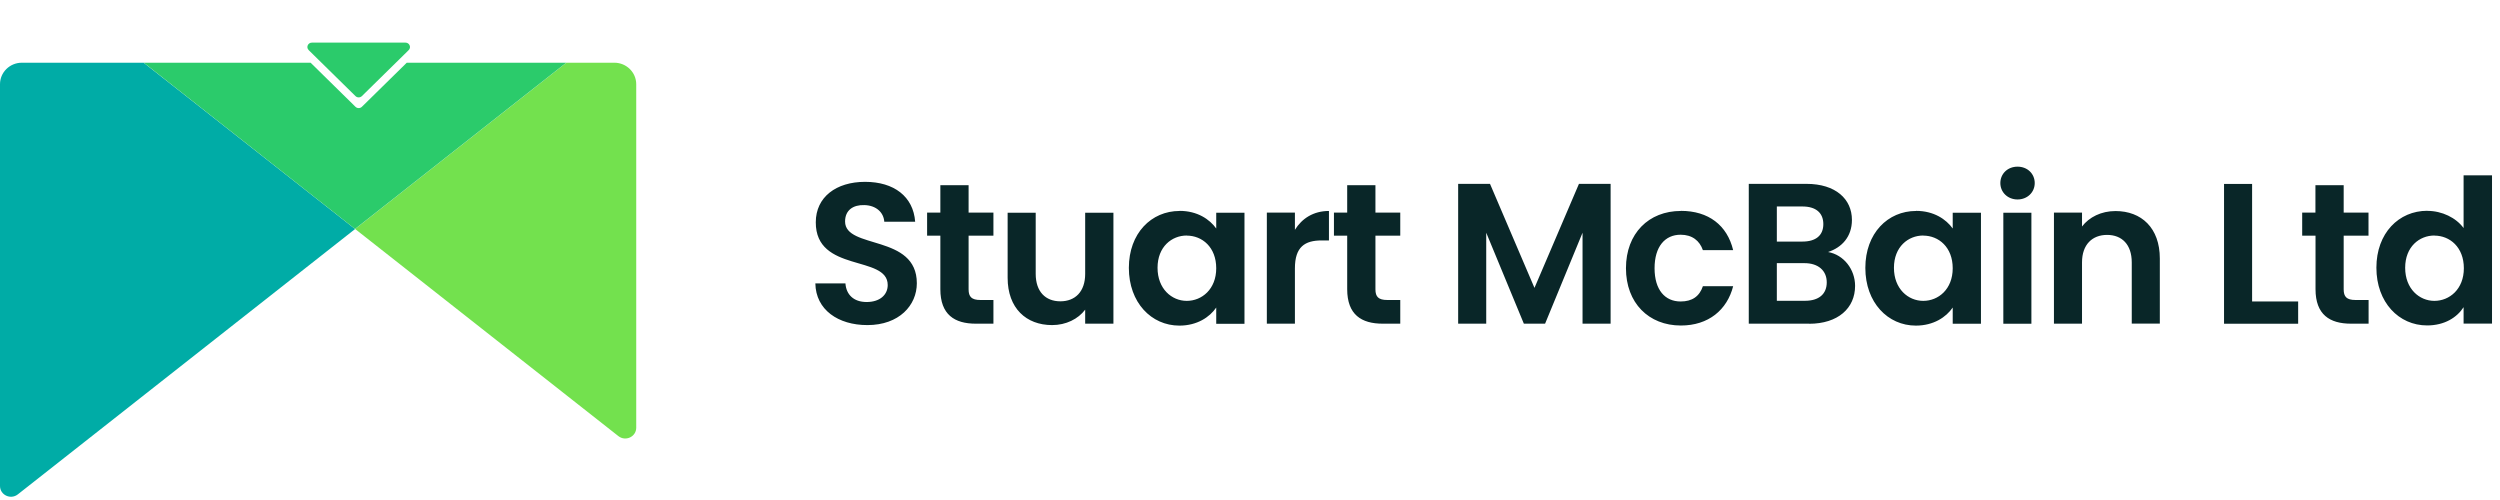 <svg width="285" height="57" fill="none" xmlns="http://www.w3.org/2000/svg"><path d="M35.41 7.15H2.49C1.11 7.15 0 8.25 0 9.6v45.8c0 1.03 1.21 1.6 2.03.96l38.45-30.25-24.1-18.96h19.03z" fill="#00ACA6"/><path d="M70.03 7.15h-5.47L40.48 26.1 70.5 49.72c.82.64 2.03.07 2.03-.96V9.6c0-1.35-1.12-2.45-2.49-2.45h-.01z" fill="#73E14E"/><path d="M46.37 7.15l-5.12 5.03c-.2.19-.52.19-.72 0l-5.12-5.03H16.39L40.47 26.1 64.55 7.15H46.36h.01zm-.14-2.29H35.55c-.45 0-.68.54-.36.85l.22.22h10.96l.22-.22c.32-.31.09-.85-.36-.85z" fill="#2BCB6B"/><path d="M40.53 10.96c.2.19.52.19.72 0l5.12-5.03H35.41l5.12 5.03z" fill="#2BCB6B"/><path d="M98.87 37.06c-3.31 0-5.87-1.74-5.92-4.75h3.43c.09 1.28.94 2.12 2.42 2.12s2.4-.8 2.4-1.94c0-3.45-8.22-1.37-8.2-7.15 0-2.88 2.33-4.61 5.62-4.61s5.5 1.67 5.71 4.55h-3.52c-.07-1.05-.91-1.87-2.28-1.9-1.26-.04-2.19.57-2.19 1.87 0 3.2 8.18 1.42 8.18 7.04 0 2.51-2.01 4.77-5.64 4.77h-.01zm8.33-10.19h-1.51v-2.63h1.51v-3.13h3.22v3.13h2.83v2.63h-2.83v6.12c0 .84.34 1.21 1.35 1.21h1.48v2.7h-2.01c-2.42 0-4.04-1.03-4.04-3.93v-6.1zm19.73 10.03h-3.22v-1.6c-.8 1.07-2.19 1.76-3.77 1.76-2.95 0-5.07-1.92-5.07-5.39v-7.42h3.2v6.97c0 2.03 1.12 3.13 2.81 3.13s2.83-1.1 2.83-3.13v-6.97h3.22v12.66-.01zm7.54-12.86c2.03 0 3.43.96 4.18 2.01v-1.8h3.22v12.66h-3.22v-1.85c-.75 1.1-2.19 2.06-4.2 2.06-3.2 0-5.76-2.63-5.76-6.58s2.56-6.49 5.78-6.49v-.01zm.82 2.81c-1.71 0-3.33 1.28-3.33 3.68 0 2.4 1.62 3.77 3.33 3.77s3.36-1.32 3.36-3.72c0-2.4-1.6-3.72-3.36-3.72v-.01zm12.33 10.05h-3.2V24.24h3.2v1.96c.8-1.3 2.12-2.15 3.88-2.15v3.36h-.84c-1.9 0-3.04.73-3.04 3.17v6.32zm5.96-10.03h-1.51v-2.63h1.51v-3.13h3.22v3.13h2.83v2.63h-2.83v6.12c0 .84.34 1.21 1.35 1.21h1.48v2.7h-2.01c-2.42 0-4.04-1.03-4.04-3.93v-6.1zm12.65-5.91h3.63l5.07 11.86L180 20.96h3.61V36.9h-3.2V26.53l-4.27 10.37h-2.42l-4.29-10.37V36.9h-3.2V20.96zm25.39 3.08c3.15 0 5.28 1.64 5.96 4.48h-3.45c-.37-1.07-1.21-1.76-2.54-1.76-1.78 0-2.97 1.35-2.97 3.82 0 2.47 1.19 3.79 2.97 3.79 1.33 0 2.15-.59 2.54-1.74h3.45c-.69 2.7-2.81 4.48-5.96 4.48-3.66 0-6.26-2.56-6.26-6.53s2.6-6.53 6.26-6.53v-.01zm14.62 12.86h-6.88V20.96h6.58c3.33 0 5.18 1.74 5.18 4.11 0 1.94-1.17 3.15-2.72 3.66 1.8.32 3.08 1.99 3.08 3.86 0 2.54-1.94 4.32-5.25 4.32l.01-.01zm-.76-13.36h-2.92v4h2.92c1.51 0 2.38-.69 2.38-1.99s-.87-2.01-2.38-2.01zm.23 6.46h-3.15v4.29h3.22c1.55 0 2.47-.75 2.47-2.1s-.98-2.19-2.54-2.19zm12.72-5.96c2.03 0 3.43.96 4.18 2.01v-1.8h3.22v12.66h-3.22v-1.85c-.75 1.1-2.19 2.06-4.2 2.06-3.2 0-5.76-2.63-5.76-6.58s2.56-6.49 5.78-6.49v-.01zm.82 2.81c-1.71 0-3.34 1.28-3.34 3.68 0 2.4 1.62 3.77 3.34 3.77 1.72 0 3.36-1.32 3.36-3.72 0-2.4-1.6-3.72-3.36-3.72v-.01zm8.79-5.98c0-1.05.82-1.87 1.96-1.87 1.14 0 1.96.82 1.96 1.87 0 1.05-.84 1.87-1.96 1.87s-1.96-.82-1.96-1.87zm.34 3.38h3.2v12.66h-3.2V24.25zm14.64 5.66c0-2.03-1.12-3.13-2.81-3.13s-2.86 1.1-2.86 3.13v6.99h-3.2V24.24h3.2v1.58c.82-1.07 2.19-1.76 3.82-1.76 2.95 0 5.05 1.92 5.05 5.41v7.42h-3.2V29.9v.01zm13.72-8.95v13.41h5.25v2.54h-8.45V20.97h3.2v-.01zm7.22 5.91h-1.51v-2.63h1.51v-3.13h3.22v3.13h2.83v2.63h-2.83v6.12c0 .84.34 1.21 1.35 1.21h1.49v2.7h-2.01c-2.42 0-4.04-1.03-4.04-3.93v-6.1h-.01zm12.76-2.83c1.67 0 3.27.78 4.13 1.96v-6.01h3.24v16.9h-3.24v-1.87c-.75 1.17-2.17 2.08-4.16 2.08-3.22 0-5.78-2.63-5.78-6.58s2.56-6.49 5.8-6.49l.01.01zm.8 2.81c-1.71 0-3.33 1.28-3.33 3.68 0 2.4 1.62 3.77 3.33 3.77s3.36-1.32 3.36-3.72c0-2.4-1.6-3.72-3.36-3.72v-.01z" fill="#092628"/></svg>